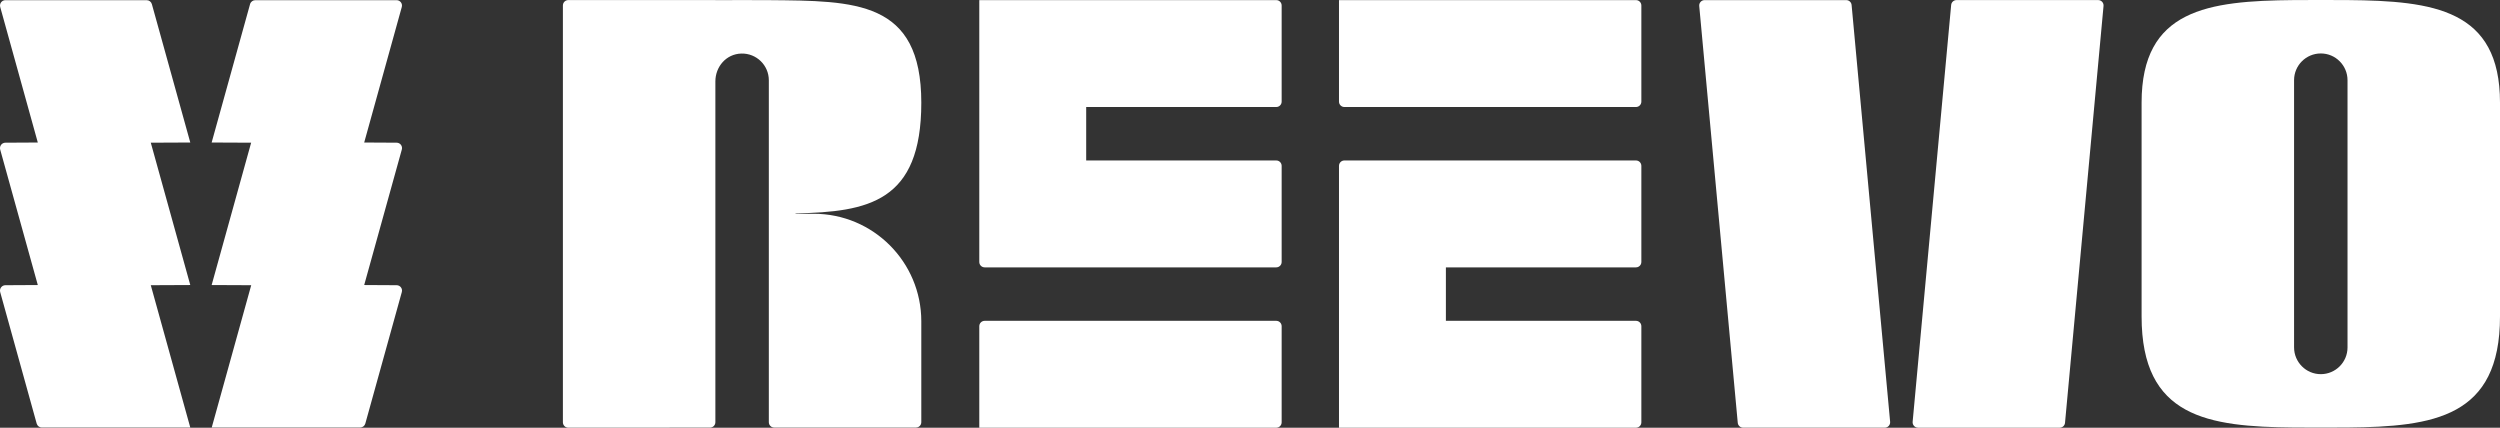 <?xml version="1.0" encoding="UTF-8"?>
<svg id="Layer_1" data-name="Layer 1" xmlns="http://www.w3.org/2000/svg" viewBox="0 0 695.02 118.91">
  <rect x="0" y="0" width="695.02" height="118.91" fill="#333333" stroke="none"/>
  <defs>
    <style>
      .cls-1 {
        fill: #fff;
      }
    </style>
  </defs>
  <path class="cls-1" d="M652.63,.02c-2.42-.02-4.9-.02-7.43-.02s-5.01,0-7.43,.02c-23.99,.22-42.39,2.6-42.39,28.52v59.44c0,28.07,18.4,30.64,42.39,30.88,2.42,.02,4.9,.02,7.43,.02s5.01,0,7.43-.02c23.99-.24,42.39-2.81,42.39-30.88V28.54C695.02,2.62,676.62,.24,652.63,.02Zm0,37.14v59.43c0,4.1-3.33,7.43-7.43,7.43-2.05,0-3.91-.83-5.25-2.18-1.34-1.34-2.18-3.2-2.18-5.25V22.29c0-4.1,3.33-7.43,7.43-7.43,2.05,0,3.91,.83,5.25,2.18,1.34,1.34,2.18,3.2,2.18,5.25v14.87Z"/>
  <path class="cls-1" d="M454.81,.03h-82.56V28.25c0,.83,.67,1.5,1.5,1.5h81.06c.83,0,1.5-.67,1.5-1.5V1.53c0-.83-.67-1.5-1.5-1.5Z"/>
  <path class="cls-1" d="M472.4,1.66l10.71,115.88c.07,.77,.72,1.36,1.49,1.36h39.38c.88,0,1.57-.76,1.49-1.64L514.76,1.39c-.07-.77-.72-1.36-1.49-1.36h-39.38c-.88,0-1.57,.76-1.49,1.64Z"/>
  <path class="cls-1" d="M533.22,118.91h39.38c.77,0,1.42-.59,1.49-1.36L584.8,1.66c.08-.88-.61-1.64-1.49-1.64h-39.38c-.77,0-1.42,.59-1.49,1.36l-10.71,115.88c-.08,.88,.61,1.64,1.49,1.64Z"/>
  <path class="cls-1" d="M213.74,22.32h0c0-4.18-3.45-7.55-7.66-7.43s-7.2,3.67-7.2,7.74V117.38c0,.83-.67,1.5-1.5,1.5l-39.39,.02c-.83,0-1.5-.67-1.5-1.5V1.52c0-.83,.67-1.5,1.5-1.5h40.89v.02c2.42-.02,4.9-.02,7.43-.02s5.01,0,7.43,.02c23.99,.22,42.39,0,42.39,28.51h0c0,27.61-14.71,30.35-34.96,30.78h0v.1h5.06c16.52,0,29.9,13.39,29.9,29.9v28.04c0,.83-.67,1.5-1.5,1.5h-39.39c-.83,0-1.5-.67-1.5-1.5V22.32Z"/>
  <path class="cls-1" d="M52.9,79.24l-10.98-39.57,10.98-.05L42.22,1.15c-.18-.65-.77-1.1-1.45-1.1H1.5C.51,.05-.21,.99,.06,1.95L10.51,39.62l-9.01,.05c-.99,0-1.71,.95-1.45,1.9l10.46,37.67-9.01,.05c-.99,0-1.71,.95-1.45,1.9l10.15,36.57c.18,.65,.77,1.1,1.45,1.1H52.9l-10.98-39.57,10.98-.05Z"/>
  <path class="cls-1" d="M69.84,79.29l-10.98,39.57h41.25c.67,0,1.27-.45,1.45-1.1l10.15-36.57c.27-.96-.45-1.9-1.45-1.9l-9.01-.05,10.46-37.67c.27-.96-.45-1.9-1.45-1.9l-9.01-.05L111.7,1.95c.27-.96-.45-1.9-1.45-1.9h-39.28c-.67,0-1.27,.45-1.45,1.1l-10.68,38.47,10.98,.05-10.98,39.57,10.98,.05Z"/>
  <path class="cls-1" d="M272.25,.03h82.56c.83,0,1.5,.67,1.5,1.5V28.25c0,.83-.67,1.5-1.5,1.5h-52.84v14.86h52.84c.83,0,1.5,.67,1.5,1.5v26.72c0,.83-.67,1.5-1.5,1.5h-81.06c-.83,0-1.5-.67-1.5-1.5V.03Z"/>
  <path class="cls-1" d="M272.25,118.91h82.56c.83,0,1.5-.67,1.5-1.5v-26.72c0-.83-.67-1.5-1.5-1.5h-81.06c-.83,0-1.5,.67-1.5,1.5v28.22Z"/>
  <path class="cls-1" d="M372.25,118.91h82.56c.83,0,1.5-.67,1.5-1.5v-26.72c0-.83-.67-1.5-1.5-1.5h-52.84v-14.86h52.84c.83,0,1.5-.67,1.5-1.5v-26.72c0-.83-.67-1.5-1.5-1.5h-81.06c-.83,0-1.5,.67-1.5,1.5V118.91Z"/>
</svg>